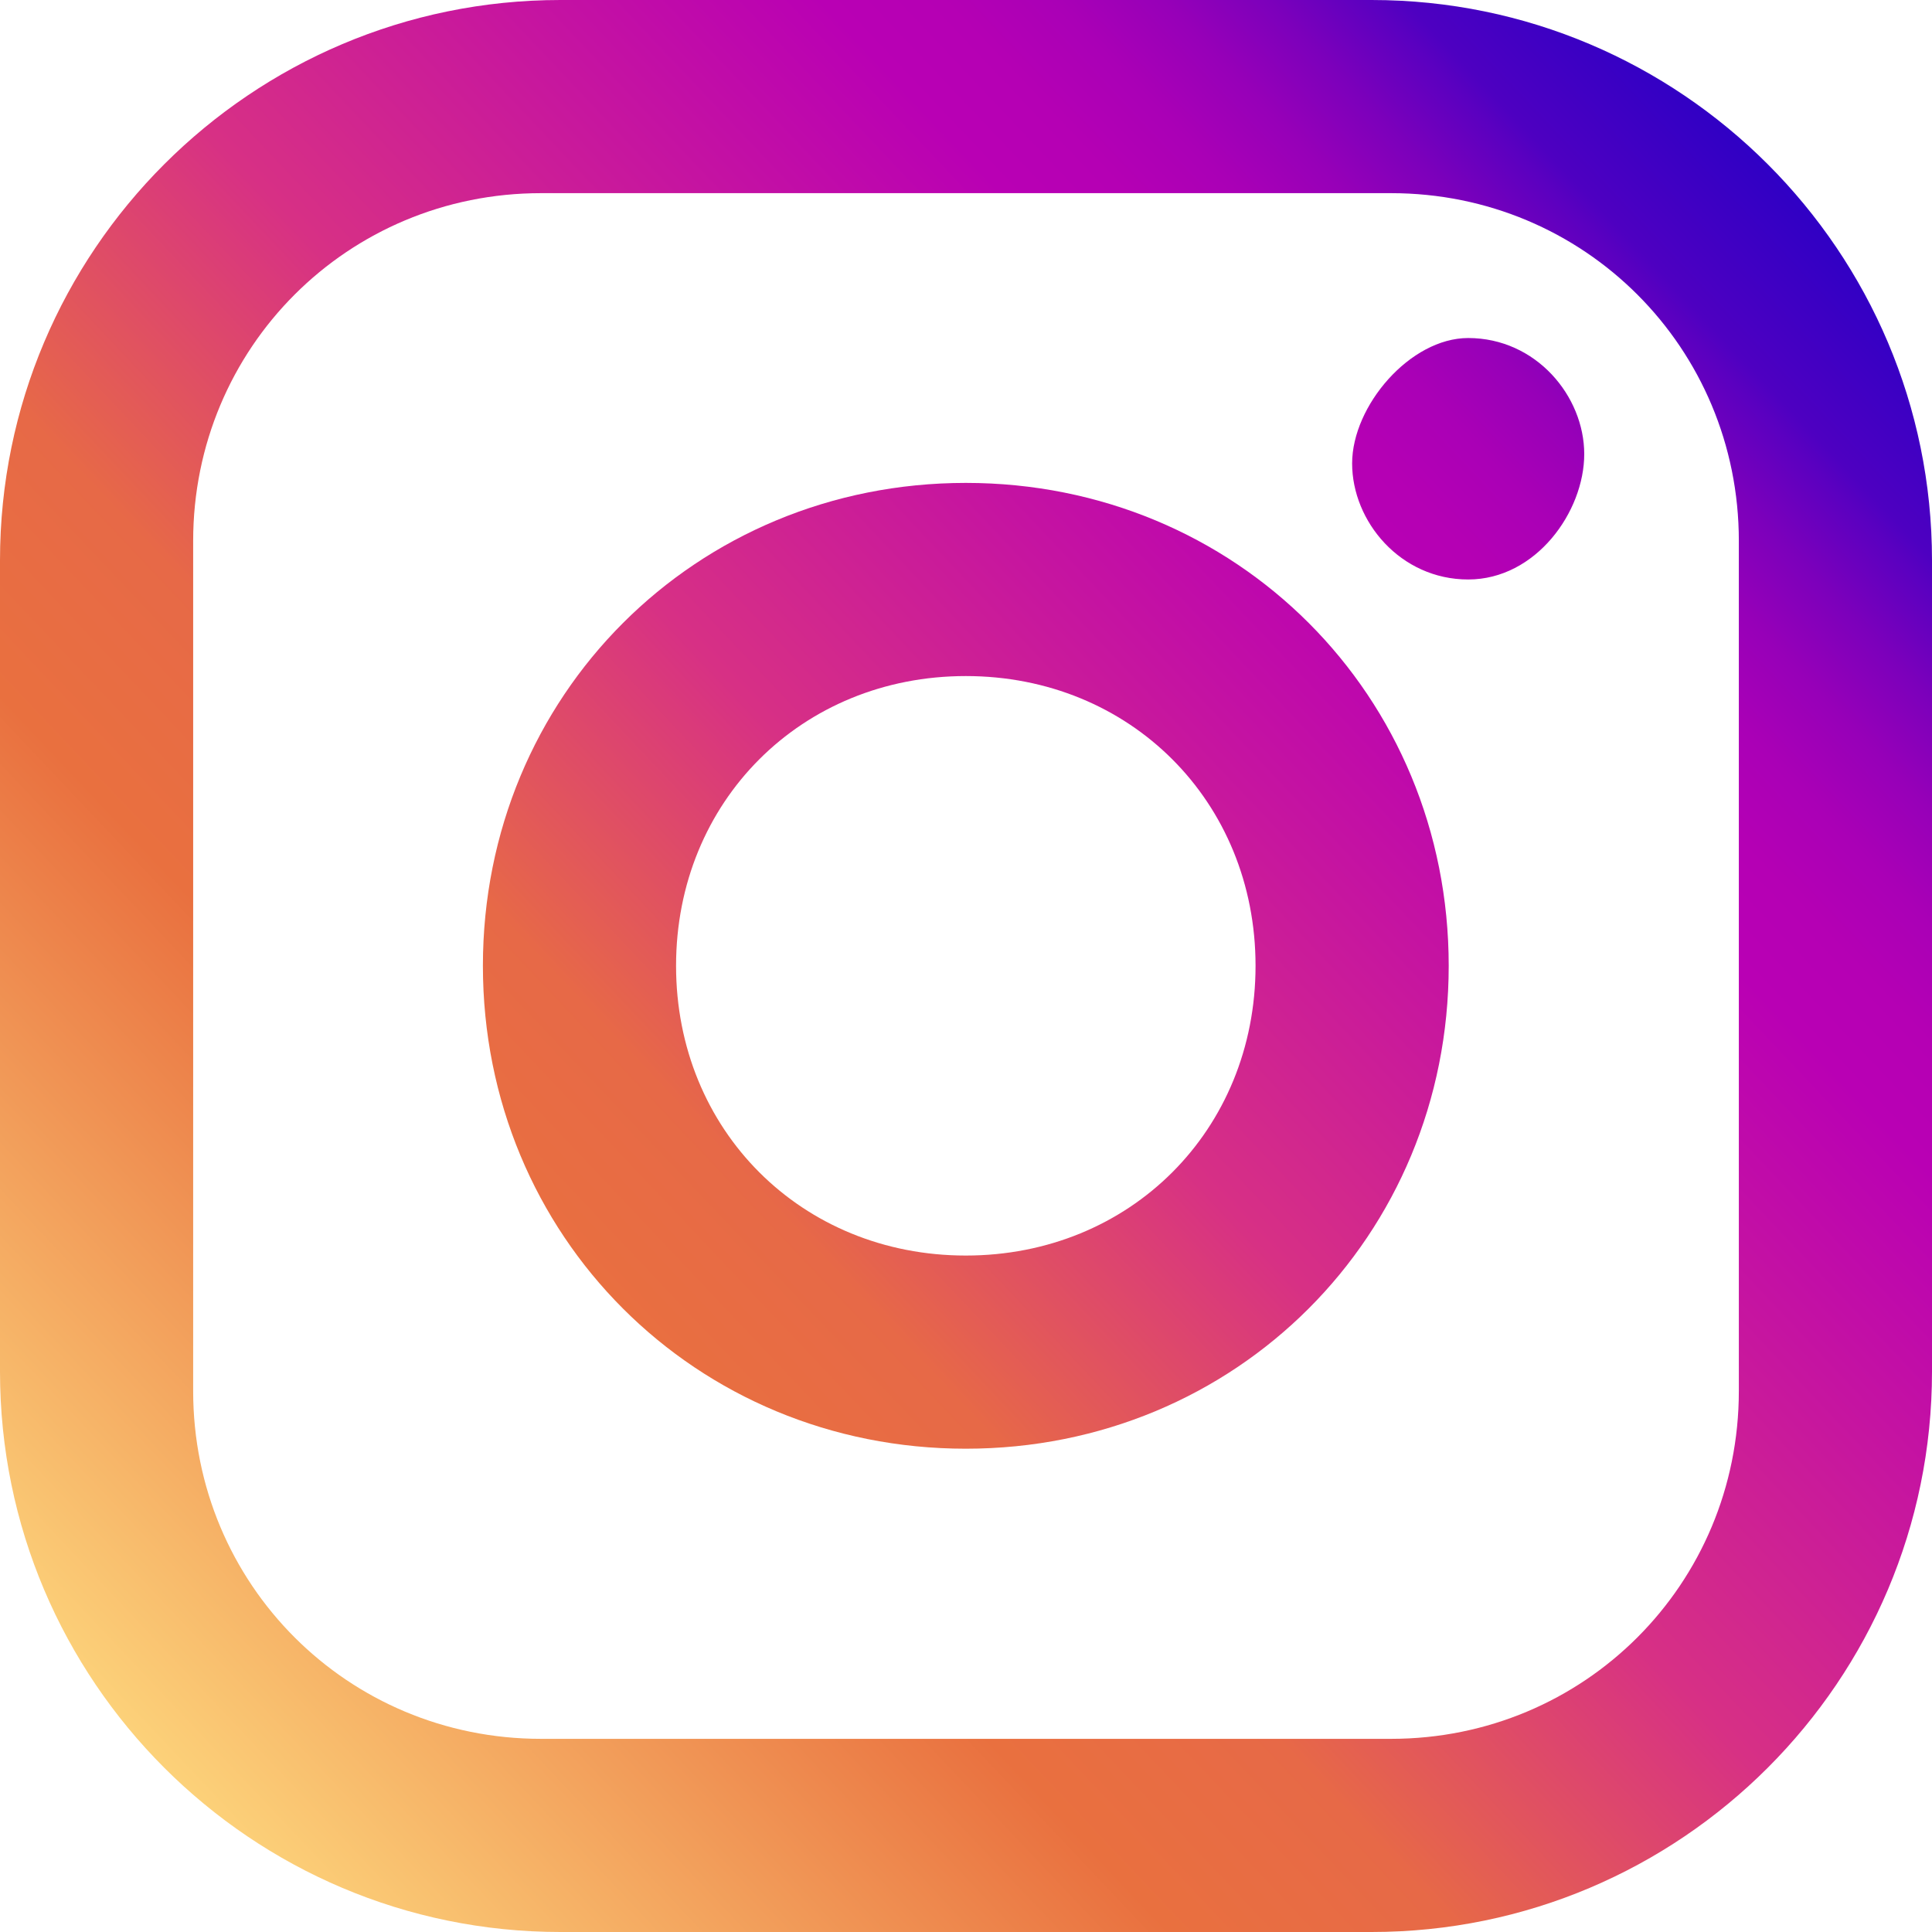 <?xml version="1.0" encoding="utf-8"?>
<!-- Generator: Adobe Illustrator 20.0.0, SVG Export Plug-In . SVG Version: 6.00 Build 0)  -->
<svg version="1.1" id="Layer_1" xmlns="http://www.w3.org/2000/svg" xmlns:xlink="http://www.w3.org/1999/xlink" x="0px" y="0px"
	 viewBox="0 0 496.1 496.1" style="enable-background:new 0 0 496.1 496.1;" xml:space="preserve">
<style type="text/css">
	.st0{fill:url(#SVGID_1_);}
	.st1{fill:url(#SVGID_2_);}
	.st2{fill:url(#SVGID_3_);}
</style>
<g>
	<linearGradient id="SVGID_1_" gradientUnits="userSpaceOnUse" x1="25.013" y1="458.933" x2="485.013" y2="23.933">
		<stop  offset="0" style="stop-color:#FEDB7F"/>
		<stop  offset="0.276" style="stop-color:#E9703F"/>
		<stop  offset="0.361" style="stop-color:#E76947"/>
		<stop  offset="0.495" style="stop-color:#D73085"/>
		<stop  offset="0.712" style="stop-color:#B900B4"/>
		<stop  offset="0.747" style="stop-color:#B500B4"/>
		<stop  offset="0.78" style="stop-color:#AA00B6"/>
		<stop  offset="0.812" style="stop-color:#9700B8"/>
		<stop  offset="0.843" style="stop-color:#7C00BB"/>
		<stop  offset="0.874" style="stop-color:#5A00C0"/>
		<stop  offset="0.883" style="stop-color:#4E00C1"/>
		<stop  offset="1" style="stop-color:#1400C8"/>
	</linearGradient>
	<path class="st0" d="M352.2,0H143.9C64.5,0,0,64.5,0,143.9v208.3c0,79.4,64.5,143.9,143.9,143.9h208.3
		c79.4,0,143.9-64.5,143.9-143.9V143.9C496.1,64.5,431.6,0,352.2,0z M446.5,357.2c0,49.6-39.7,89.3-89.3,89.3H138.9
		c-49.6,0-89.3-39.7-89.3-89.3V138.9c0-49.6,39.7-89.3,89.3-89.3h218.3c49.6,0,89.3,39.7,89.3,89.3V357.2z"/>
	<linearGradient id="SVGID_2_" gradientUnits="userSpaceOnUse" x1="21.14" y1="454.837" x2="481.14" y2="19.837">
		<stop  offset="0" style="stop-color:#FEDB7F"/>
		<stop  offset="0.276" style="stop-color:#E9703F"/>
		<stop  offset="0.361" style="stop-color:#E76947"/>
		<stop  offset="0.495" style="stop-color:#D73085"/>
		<stop  offset="0.712" style="stop-color:#B900B4"/>
		<stop  offset="0.747" style="stop-color:#B500B4"/>
		<stop  offset="0.78" style="stop-color:#AA00B6"/>
		<stop  offset="0.812" style="stop-color:#9700B8"/>
		<stop  offset="0.843" style="stop-color:#7C00BB"/>
		<stop  offset="0.874" style="stop-color:#5A00C0"/>
		<stop  offset="0.883" style="stop-color:#4E00C1"/>
		<stop  offset="1" style="stop-color:#1400C8"/>
	</linearGradient>
	<path class="st1" d="M377,86.8c-14.9,0-29.8,17.4-29.8,32.2c0,14.9,12.4,29.8,29.8,29.8s29.8-17.4,29.8-32.2
		C406.8,101.7,394.4,86.8,377,86.8z"/>
	<linearGradient id="SVGID_3_" gradientUnits="userSpaceOnUse" x1="25.013" y1="458.933" x2="485.013" y2="23.933">
		<stop  offset="0" style="stop-color:#FEDB7F"/>
		<stop  offset="0.276" style="stop-color:#E9703F"/>
		<stop  offset="0.361" style="stop-color:#E76947"/>
		<stop  offset="0.495" style="stop-color:#D73085"/>
		<stop  offset="0.712" style="stop-color:#B900B4"/>
		<stop  offset="0.747" style="stop-color:#B500B4"/>
		<stop  offset="0.78" style="stop-color:#AA00B6"/>
		<stop  offset="0.812" style="stop-color:#9700B8"/>
		<stop  offset="0.843" style="stop-color:#7C00BB"/>
		<stop  offset="0.874" style="stop-color:#5A00C0"/>
		<stop  offset="0.883" style="stop-color:#4E00C1"/>
		<stop  offset="1" style="stop-color:#1400C8"/>
	</linearGradient>
	<path class="st2" d="M248,124c-69.4,0-124,54.6-124,124s54.6,124,124,124s124-54.6,124-124S317.5,124,248,124z M248,322.4
		c-42.2,0-74.4-32.2-74.4-74.4c0-42.2,32.2-74.4,74.4-74.4c42.2,0,74.4,32.2,74.4,74.4C322.4,290.2,290.2,322.4,248,322.4z"/>
</g>
</svg>

